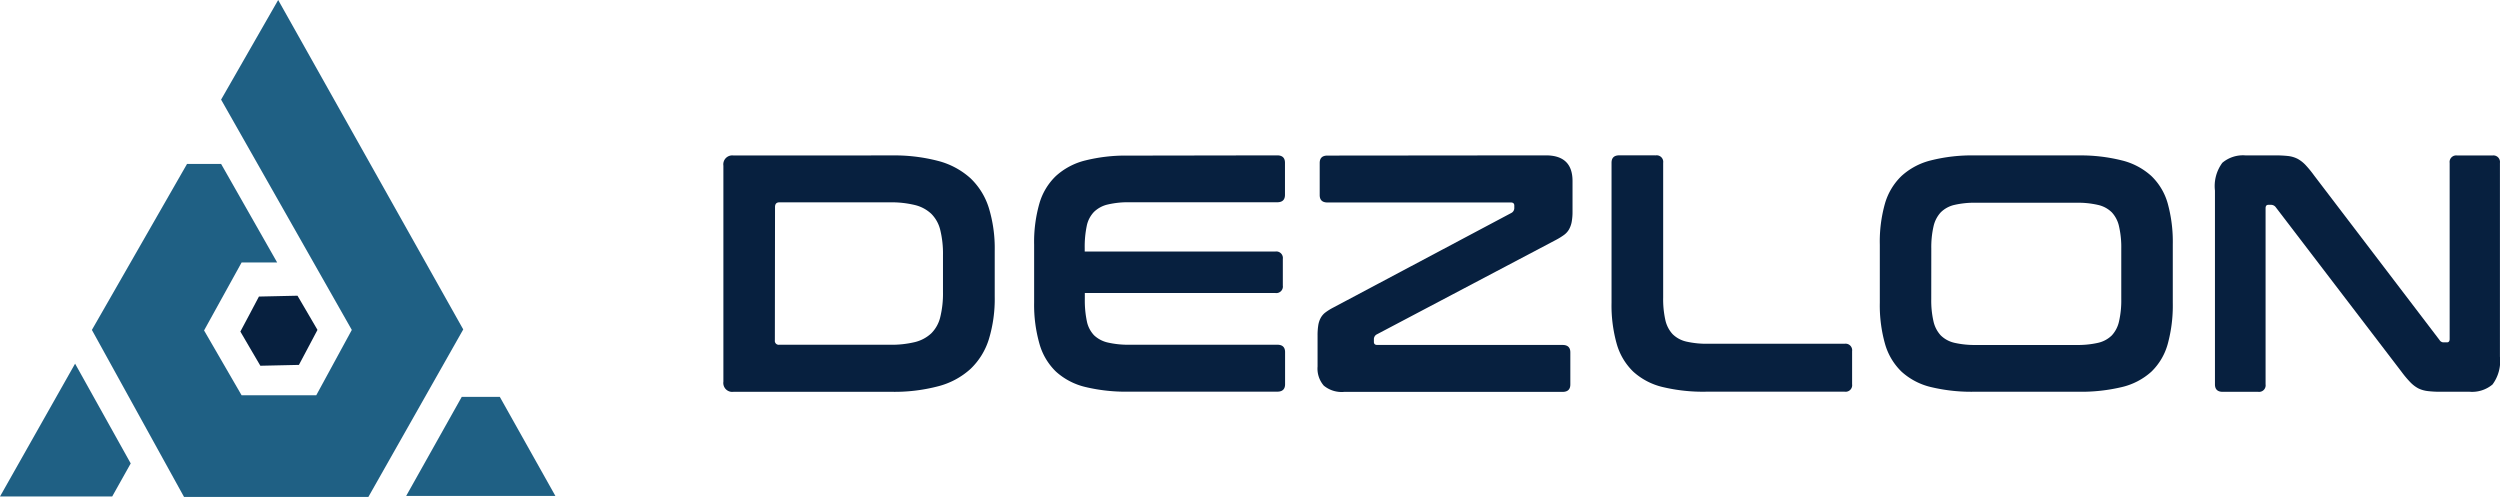 <svg id="Logo" xmlns="http://www.w3.org/2000/svg" width="212.238" height="42.193" viewBox="0 0 212.238 42.193">
  <g id="_8" data-name="8">
    <path id="Path_3" data-name="Path 3" d="M305.283,272a14.755,14.755,0,0,1,3.981.472,6.57,6.57,0,0,1,2.721,1.461,5.9,5.9,0,0,1,1.563,2.523,11.736,11.736,0,0,1,.5,3.628v3.9a11.736,11.736,0,0,1-.5,3.628,5.9,5.9,0,0,1-1.563,2.52,6.5,6.5,0,0,1-2.721,1.461,14.608,14.608,0,0,1-3.981.475H291.871a.759.759,0,0,1-.858-.861V272.866a.759.759,0,0,1,.858-.861Zm-9.9,15.7a.33.33,0,0,0,.373.373h9.4a8.426,8.426,0,0,0,2.121-.228,3.127,3.127,0,0,0,1.389-.745,2.906,2.906,0,0,0,.759-1.375,8.409,8.409,0,0,0,.231-2.121v-3.15a8.4,8.4,0,0,0-.231-2.121,2.906,2.906,0,0,0-.759-1.375,3.093,3.093,0,0,0-1.389-.745,8.407,8.407,0,0,0-2.121-.231H295.77c-.251,0-.373.135-.373.4Z" transform="translate(-229.601 -258.805)" fill="#07203f"/>
    <path id="Path_4" data-name="Path 4" d="M391.632,272c.439,0,.66.211.66.63v2.721c0,.422-.221.63-.66.63H379.1a7.588,7.588,0,0,0-1.847.188,2.474,2.474,0,0,0-1.174.63,2.408,2.408,0,0,0-.617,1.2,8.606,8.606,0,0,0-.171,1.877v.287h16.189a.557.557,0,0,1,.63.63v2.263a.557.557,0,0,1-.63.63H375.3v.515a8.626,8.626,0,0,0,.172,1.877,2.421,2.421,0,0,0,.617,1.2,2.5,2.5,0,0,0,1.171.613,7.763,7.763,0,0,0,1.847.185h12.534c.439,0,.66.211.66.63v2.721c0,.422-.221.633-.66.633H379.026a14.644,14.644,0,0,1-3.694-.4,5.664,5.664,0,0,1-2.48-1.3,5.254,5.254,0,0,1-1.4-2.352,12.033,12.033,0,0,1-.455-3.51v-4.915a11.874,11.874,0,0,1,.445-3.493,5.232,5.232,0,0,1,1.4-2.335,5.753,5.753,0,0,1,2.48-1.319,14.152,14.152,0,0,1,3.694-.416Z" transform="translate(-283.204 -258.81)" fill="#07203f"/>
    <path id="Path_5" data-name="Path 5" d="M463.327,272q2.263,0,2.263,2.177v2.609a4.7,4.7,0,0,1-.073.874,2.1,2.1,0,0,1-.228.63,1.545,1.545,0,0,1-.432.472,5.66,5.66,0,0,1-.7.429l-15.173,8a.462.462,0,0,0-.257.429v.218q0,.257.287.257h15.73c.439,0,.66.211.66.63v2.721c0,.422-.221.633-.66.633H446.208a2.378,2.378,0,0,1-1.735-.531,2.207,2.207,0,0,1-.528-1.62v-2.606a5.467,5.467,0,0,1,.056-.874,1.98,1.98,0,0,1,.2-.63,1.478,1.478,0,0,1,.4-.475,4.942,4.942,0,0,1,.689-.429l15.1-8.022a.465.465,0,0,0,.257-.432v-.2c0-.172-.1-.261-.287-.261H444.786c-.439,0-.66-.208-.66-.63v-2.721c0-.419.218-.63.66-.63Z" transform="translate(-332.09 -258.81)" fill="#07203f"/>
    <path id="Path_6" data-name="Path 6" d="M523.367,271.989a.557.557,0,0,1,.63.63v11.442a8.135,8.135,0,0,0,.185,1.906,2.59,2.59,0,0,0,.617,1.2,2.425,2.425,0,0,0,1.161.63,7.75,7.75,0,0,0,1.847.185h11.6a.557.557,0,0,1,.63.63v2.807a.557.557,0,0,1-.63.633H527.636a14.687,14.687,0,0,1-3.7-.4,5.65,5.65,0,0,1-2.477-1.3A5.279,5.279,0,0,1,520.056,288a12.041,12.041,0,0,1-.442-3.51V272.616c0-.419.218-.63.66-.63Z" transform="translate(-382.802 -258.799)" fill="#07203f"/>
    <path id="Path_7" data-name="Path 7" d="M605.524,272a14.354,14.354,0,0,1,3.7.426,5.753,5.753,0,0,1,2.49,1.319,5.16,5.16,0,0,1,1.392,2.335,12.265,12.265,0,0,1,.429,3.493V284.5a12.432,12.432,0,0,1-.429,3.51,5.183,5.183,0,0,1-1.392,2.352,5.667,5.667,0,0,1-2.49,1.3,14.846,14.846,0,0,1-3.711.4h-8.823a14.671,14.671,0,0,1-3.7-.4,5.65,5.65,0,0,1-2.477-1.3,5.277,5.277,0,0,1-1.405-2.352,12.031,12.031,0,0,1-.445-3.51v-4.915a11.873,11.873,0,0,1,.439-3.506,5.277,5.277,0,0,1,1.405-2.335,5.739,5.739,0,0,1,2.477-1.319,14.181,14.181,0,0,1,3.7-.426ZM593.03,284.2a7.948,7.948,0,0,0,.188,1.877,2.593,2.593,0,0,0,.617,1.2,2.425,2.425,0,0,0,1.161.63,7.743,7.743,0,0,0,1.847.185h8.51a7.763,7.763,0,0,0,1.847-.185,2.425,2.425,0,0,0,1.161-.63,2.559,2.559,0,0,0,.613-1.2,7.964,7.964,0,0,0,.188-1.877v-4.288a7.936,7.936,0,0,0-.188-1.877,2.543,2.543,0,0,0-.613-1.2,2.4,2.4,0,0,0-1.161-.63,7.586,7.586,0,0,0-1.847-.188h-8.51A7.559,7.559,0,0,0,595,276.2a2.4,2.4,0,0,0-1.161.63,2.576,2.576,0,0,0-.617,1.2,7.939,7.939,0,0,0-.188,1.877Z" transform="translate(-429.076 -258.805)" fill="#07203f"/>
    <path id="Path_8" data-name="Path 8" d="M680.013,272a10.013,10.013,0,0,1,1.148.056,2.356,2.356,0,0,1,.8.244,2.755,2.755,0,0,1,.66.518,9.149,9.149,0,0,1,.716.874l10.657,13.982a.4.4,0,0,0,.373.2h.257c.155,0,.231-.1.231-.284V272.639a.557.557,0,0,1,.63-.63h3.008a.557.557,0,0,1,.63.63v16.446a3.337,3.337,0,0,1-.63,2.365,2.7,2.7,0,0,1-1.949.617h-2.461a8.542,8.542,0,0,1-1.1-.059,2.476,2.476,0,0,1-.788-.228,2.681,2.681,0,0,1-.66-.5,8.6,8.6,0,0,1-.759-.9l-10.687-13.982a.5.5,0,0,0-.373-.2h-.257c-.155,0-.231.1-.231.287v14.955a.557.557,0,0,1-.63.633H675.59c-.439,0-.66-.211-.66-.633V274.988a3.315,3.315,0,0,1,.63-2.362,2.718,2.718,0,0,1,1.933-.627Z" transform="translate(-486.891 -258.809)" fill="#07203f"/>
    <g id="Group_123" data-name="Group 123">
      <path id="Path_10" data-name="Path 10" d="M140.309,240.467l4.846-8.457,15.711,27.967L152.811,274.2H137.164l-7.824-14.18,8.078-14.094h2.891l4.76,8.368h-3.019l-3.187,5.769,3.187,5.505h6.337l3.019-5.548Z" transform="translate(-121.539 -232.01)" fill="#1f6084" fill-rule="evenodd"/>
      <path id="Path_11" data-name="Path 11" d="M173.779,308.12l.85,1.451.847,1.451-.786,1.484-.79,1.488-1.637.036-1.637.036-.85-1.451-.847-1.451.79-1.484.786-1.488,1.637-.036Z" transform="translate(-148.523 -283.016)" fill="#07203f" fill-rule="evenodd"/>
      <path id="Path_12" data-name="Path 12" d="M217.849,334.16h3.232l4.719,8.411H213.13Z" transform="translate(-178.649 -300.467)" fill="#1f6084" fill-rule="evenodd"/>
      <path id="Path_13" data-name="Path 13" d="M111.215,325.61l4.722,8.47-1.573,2.807H104.84Z" transform="translate(-104.84 -294.737)" fill="#1f6084" fill-rule="evenodd"/>
    </g>
  </g>
</svg>
